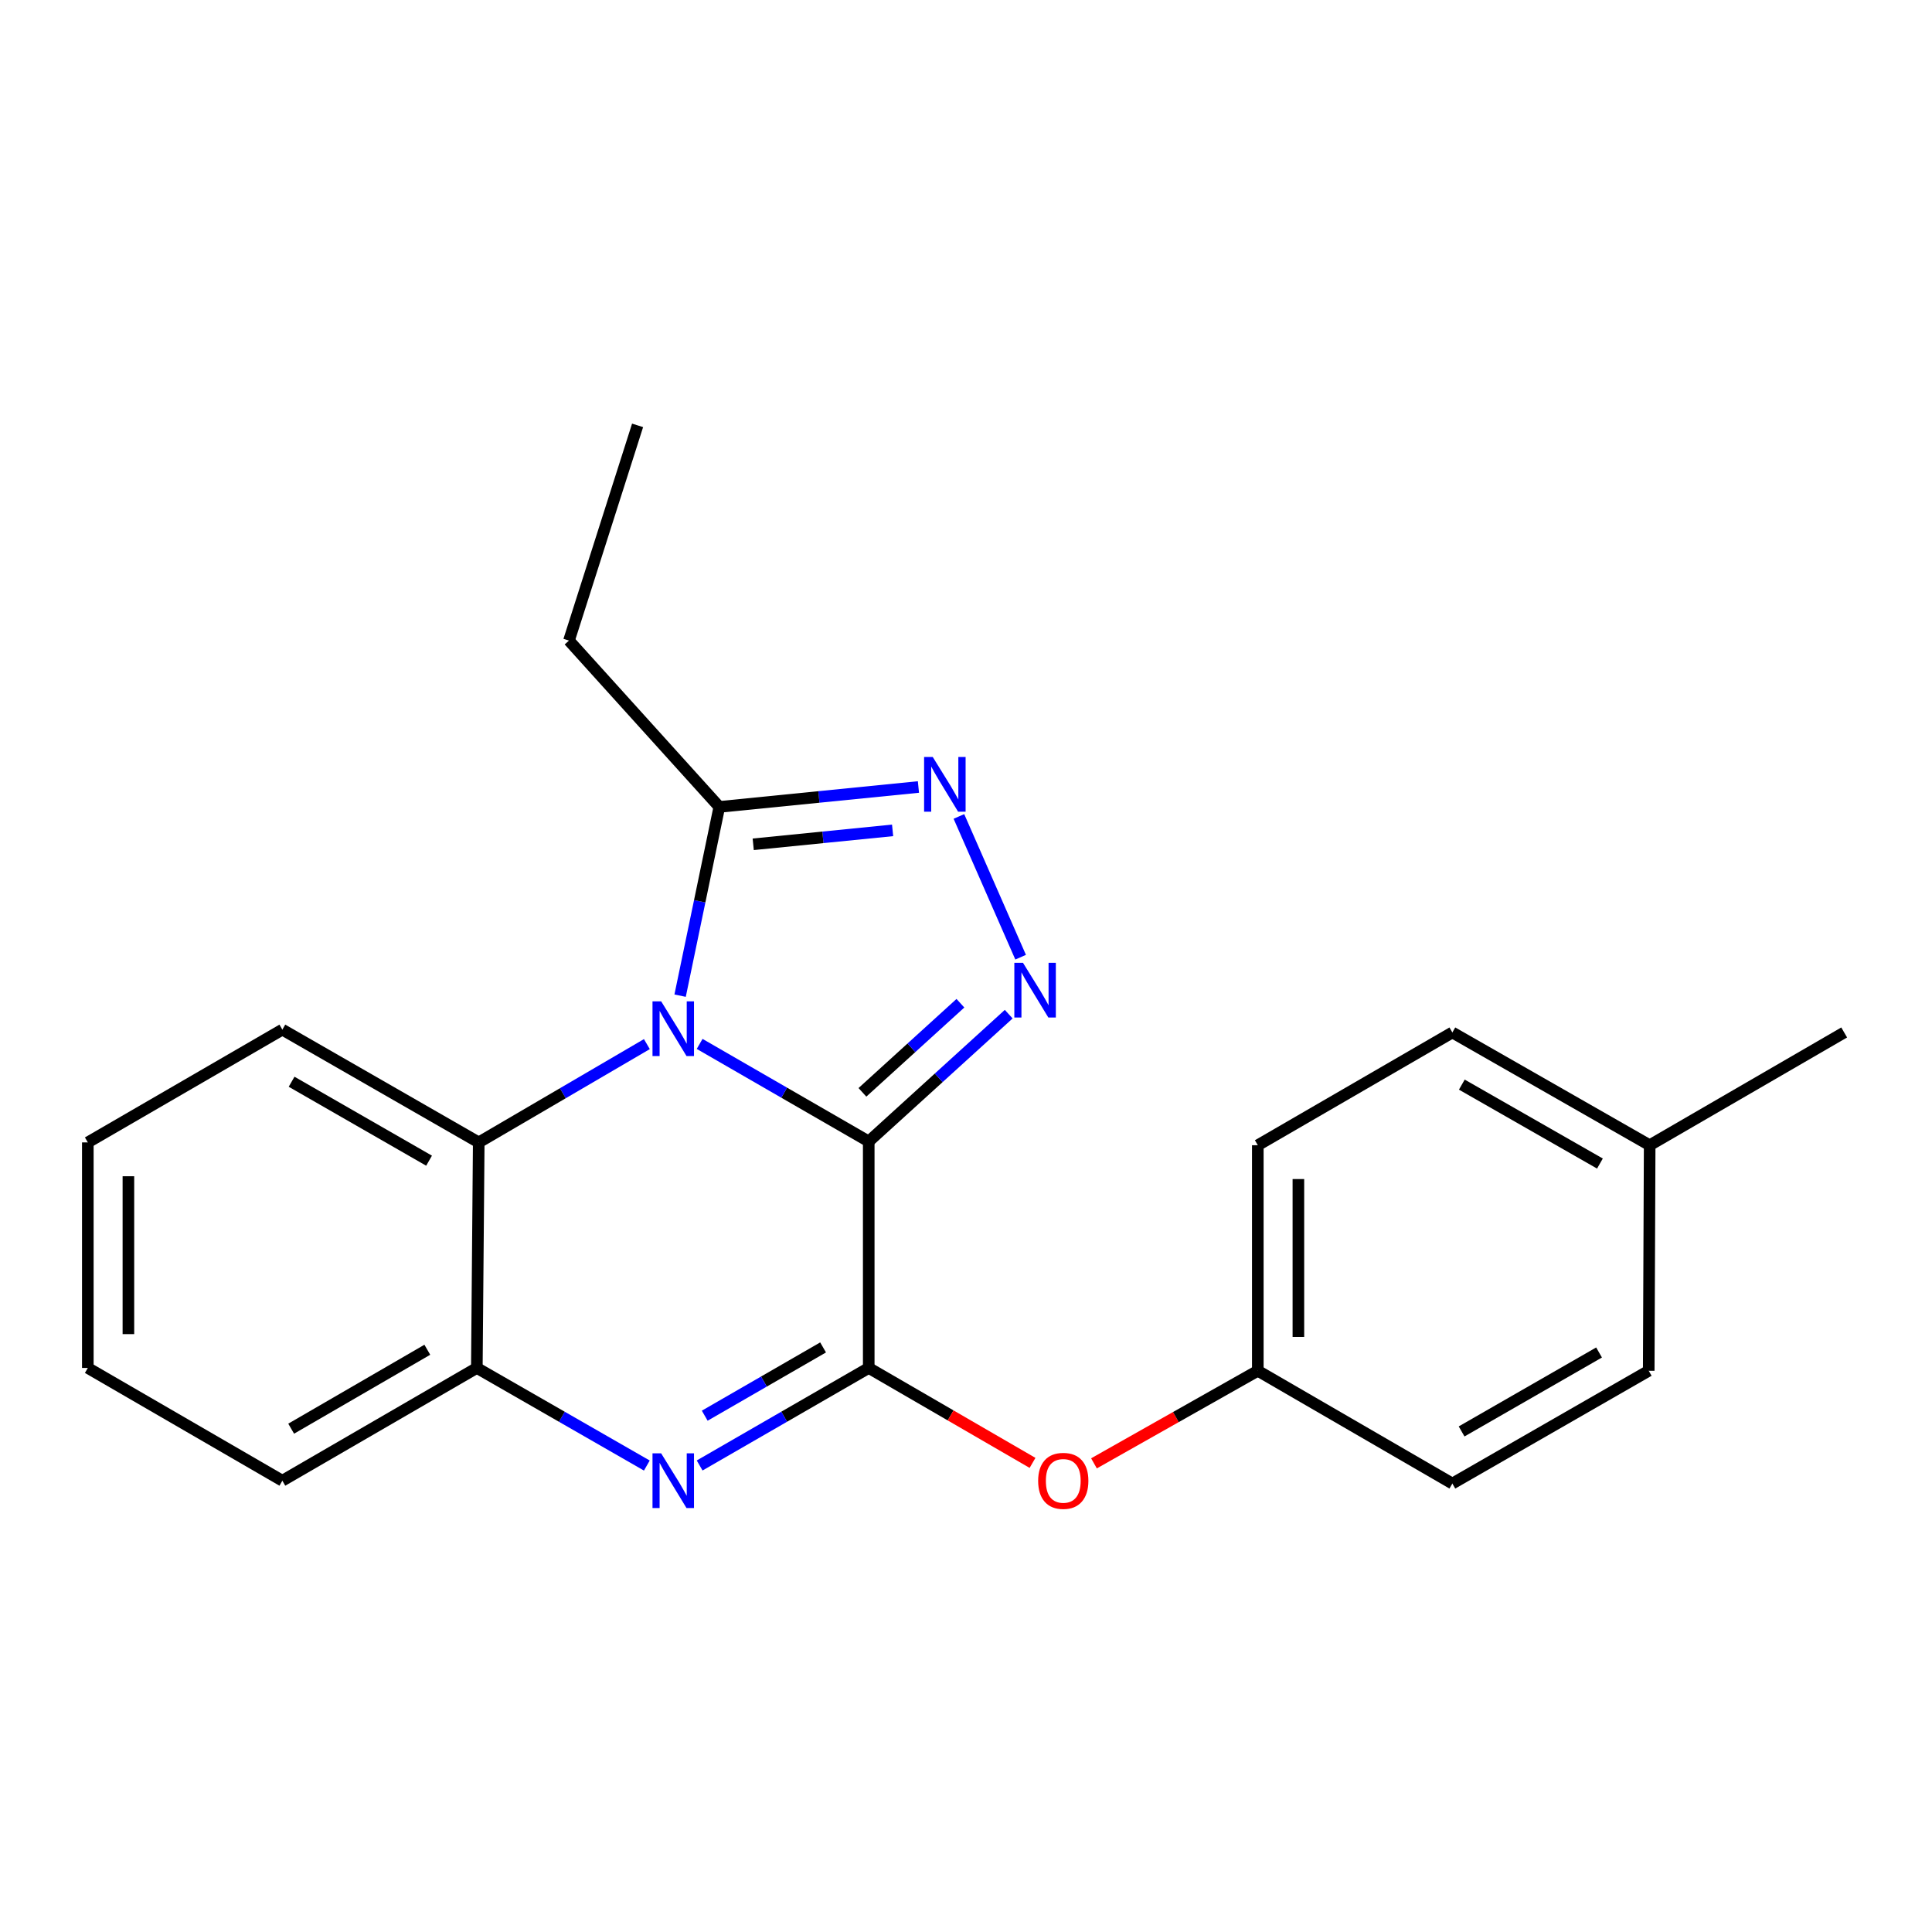 <?xml version='1.0' encoding='iso-8859-1'?>
<svg version='1.1' baseProfile='full'
              xmlns='http://www.w3.org/2000/svg'
                      xmlns:rdkit='http://www.rdkit.org/xml'
                      xmlns:xlink='http://www.w3.org/1999/xlink'
                  xml:space='preserve'
width='1000px' height='1000px' viewBox='0 0 1000 1000'>
<!-- END OF HEADER -->
<rect style='opacity:1.0;fill:#FFFFFF;stroke:none' width='1000' height='1000' x='0' y='0'> </rect>
<path class='bond-0' d='M 449.654,590.819 L 405.894,565.573' style='fill:none;fill-rule:evenodd;stroke:#000000;stroke-width:6px;stroke-linecap:butt;stroke-linejoin:miter;stroke-opacity:1' />
<path class='bond-0' d='M 405.894,565.573 L 362.134,540.326' style='fill:none;fill-rule:evenodd;stroke:#0000FF;stroke-width:6px;stroke-linecap:butt;stroke-linejoin:miter;stroke-opacity:1' />
<path class='bond-1' d='M 449.654,590.819 L 449.654,708.047' style='fill:none;fill-rule:evenodd;stroke:#000000;stroke-width:6px;stroke-linecap:butt;stroke-linejoin:miter;stroke-opacity:1' />
<path class='bond-2' d='M 449.654,590.819 L 485.881,557.873' style='fill:none;fill-rule:evenodd;stroke:#000000;stroke-width:6px;stroke-linecap:butt;stroke-linejoin:miter;stroke-opacity:1' />
<path class='bond-2' d='M 485.881,557.873 L 522.108,524.926' style='fill:none;fill-rule:evenodd;stroke:#0000FF;stroke-width:6px;stroke-linecap:butt;stroke-linejoin:miter;stroke-opacity:1' />
<path class='bond-2' d='M 446.389,565.395 L 471.748,542.332' style='fill:none;fill-rule:evenodd;stroke:#000000;stroke-width:6px;stroke-linecap:butt;stroke-linejoin:miter;stroke-opacity:1' />
<path class='bond-2' d='M 471.748,542.332 L 497.106,519.269' style='fill:none;fill-rule:evenodd;stroke:#0000FF;stroke-width:6px;stroke-linecap:butt;stroke-linejoin:miter;stroke-opacity:1' />
<path class='bond-5' d='M 352.023,515.354 L 362.169,466.505' style='fill:none;fill-rule:evenodd;stroke:#0000FF;stroke-width:6px;stroke-linecap:butt;stroke-linejoin:miter;stroke-opacity:1' />
<path class='bond-5' d='M 362.169,466.505 L 372.316,417.656' style='fill:none;fill-rule:evenodd;stroke:#000000;stroke-width:6px;stroke-linecap:butt;stroke-linejoin:miter;stroke-opacity:1' />
<path class='bond-6' d='M 334.818,540.429 L 291.306,565.869' style='fill:none;fill-rule:evenodd;stroke:#0000FF;stroke-width:6px;stroke-linecap:butt;stroke-linejoin:miter;stroke-opacity:1' />
<path class='bond-6' d='M 291.306,565.869 L 247.794,591.31' style='fill:none;fill-rule:evenodd;stroke:#000000;stroke-width:6px;stroke-linecap:butt;stroke-linejoin:miter;stroke-opacity:1' />
<path class='bond-3' d='M 449.654,708.047 L 405.894,733.289' style='fill:none;fill-rule:evenodd;stroke:#000000;stroke-width:6px;stroke-linecap:butt;stroke-linejoin:miter;stroke-opacity:1' />
<path class='bond-3' d='M 405.894,733.289 L 362.133,758.531' style='fill:none;fill-rule:evenodd;stroke:#0000FF;stroke-width:6px;stroke-linecap:butt;stroke-linejoin:miter;stroke-opacity:1' />
<path class='bond-3' d='M 426.03,697.423 L 395.398,715.093' style='fill:none;fill-rule:evenodd;stroke:#000000;stroke-width:6px;stroke-linecap:butt;stroke-linejoin:miter;stroke-opacity:1' />
<path class='bond-3' d='M 395.398,715.093 L 364.766,732.762' style='fill:none;fill-rule:evenodd;stroke:#0000FF;stroke-width:6px;stroke-linecap:butt;stroke-linejoin:miter;stroke-opacity:1' />
<path class='bond-8' d='M 449.654,708.047 L 492.045,732.618' style='fill:none;fill-rule:evenodd;stroke:#000000;stroke-width:6px;stroke-linecap:butt;stroke-linejoin:miter;stroke-opacity:1' />
<path class='bond-8' d='M 492.045,732.618 L 534.436,757.189' style='fill:none;fill-rule:evenodd;stroke:#FF0000;stroke-width:6px;stroke-linecap:butt;stroke-linejoin:miter;stroke-opacity:1' />
<path class='bond-4' d='M 528.275,495.444 L 496.332,422.588' style='fill:none;fill-rule:evenodd;stroke:#0000FF;stroke-width:6px;stroke-linecap:butt;stroke-linejoin:miter;stroke-opacity:1' />
<path class='bond-7' d='M 334.803,758.562 L 290.808,733.305' style='fill:none;fill-rule:evenodd;stroke:#0000FF;stroke-width:6px;stroke-linecap:butt;stroke-linejoin:miter;stroke-opacity:1' />
<path class='bond-7' d='M 290.808,733.305 L 246.813,708.047' style='fill:none;fill-rule:evenodd;stroke:#000000;stroke-width:6px;stroke-linecap:butt;stroke-linejoin:miter;stroke-opacity:1' />
<path class='bond-22' d='M 475.38,407.352 L 423.848,412.504' style='fill:none;fill-rule:evenodd;stroke:#0000FF;stroke-width:6px;stroke-linecap:butt;stroke-linejoin:miter;stroke-opacity:1' />
<path class='bond-22' d='M 423.848,412.504 L 372.316,417.656' style='fill:none;fill-rule:evenodd;stroke:#000000;stroke-width:6px;stroke-linecap:butt;stroke-linejoin:miter;stroke-opacity:1' />
<path class='bond-22' d='M 462.01,429.8 L 425.938,433.406' style='fill:none;fill-rule:evenodd;stroke:#0000FF;stroke-width:6px;stroke-linecap:butt;stroke-linejoin:miter;stroke-opacity:1' />
<path class='bond-22' d='M 425.938,433.406 L 389.865,437.013' style='fill:none;fill-rule:evenodd;stroke:#000000;stroke-width:6px;stroke-linecap:butt;stroke-linejoin:miter;stroke-opacity:1' />
<path class='bond-15' d='M 372.316,417.656 L 294.498,331.564' style='fill:none;fill-rule:evenodd;stroke:#000000;stroke-width:6px;stroke-linecap:butt;stroke-linejoin:miter;stroke-opacity:1' />
<path class='bond-16' d='M 247.794,591.31 L 146.146,532.935' style='fill:none;fill-rule:evenodd;stroke:#000000;stroke-width:6px;stroke-linecap:butt;stroke-linejoin:miter;stroke-opacity:1' />
<path class='bond-16' d='M 222.085,600.77 L 150.932,559.907' style='fill:none;fill-rule:evenodd;stroke:#000000;stroke-width:6px;stroke-linecap:butt;stroke-linejoin:miter;stroke-opacity:1' />
<path class='bond-23' d='M 247.794,591.31 L 246.813,708.047' style='fill:none;fill-rule:evenodd;stroke:#000000;stroke-width:6px;stroke-linecap:butt;stroke-linejoin:miter;stroke-opacity:1' />
<path class='bond-17' d='M 246.813,708.047 L 146.146,766.41' style='fill:none;fill-rule:evenodd;stroke:#000000;stroke-width:6px;stroke-linecap:butt;stroke-linejoin:miter;stroke-opacity:1' />
<path class='bond-17' d='M 221.177,698.629 L 150.71,739.483' style='fill:none;fill-rule:evenodd;stroke:#000000;stroke-width:6px;stroke-linecap:butt;stroke-linejoin:miter;stroke-opacity:1' />
<path class='bond-9' d='M 566.237,757.429 L 608.637,733.468' style='fill:none;fill-rule:evenodd;stroke:#FF0000;stroke-width:6px;stroke-linecap:butt;stroke-linejoin:miter;stroke-opacity:1' />
<path class='bond-9' d='M 608.637,733.468 L 651.037,709.506' style='fill:none;fill-rule:evenodd;stroke:#000000;stroke-width:6px;stroke-linecap:butt;stroke-linejoin:miter;stroke-opacity:1' />
<path class='bond-11' d='M 651.037,709.506 L 751.739,767.881' style='fill:none;fill-rule:evenodd;stroke:#000000;stroke-width:6px;stroke-linecap:butt;stroke-linejoin:miter;stroke-opacity:1' />
<path class='bond-12' d='M 651.037,709.506 L 651.037,592.768' style='fill:none;fill-rule:evenodd;stroke:#000000;stroke-width:6px;stroke-linecap:butt;stroke-linejoin:miter;stroke-opacity:1' />
<path class='bond-12' d='M 672.043,691.995 L 672.043,610.279' style='fill:none;fill-rule:evenodd;stroke:#000000;stroke-width:6px;stroke-linecap:butt;stroke-linejoin:miter;stroke-opacity:1' />
<path class='bond-10' d='M 853.866,592.768 L 751.739,534.405' style='fill:none;fill-rule:evenodd;stroke:#000000;stroke-width:6px;stroke-linecap:butt;stroke-linejoin:miter;stroke-opacity:1' />
<path class='bond-10' d='M 828.124,602.252 L 756.636,561.398' style='fill:none;fill-rule:evenodd;stroke:#000000;stroke-width:6px;stroke-linecap:butt;stroke-linejoin:miter;stroke-opacity:1' />
<path class='bond-18' d='M 853.866,592.768 L 954.545,534.405' style='fill:none;fill-rule:evenodd;stroke:#000000;stroke-width:6px;stroke-linecap:butt;stroke-linejoin:miter;stroke-opacity:1' />
<path class='bond-24' d='M 853.866,592.768 L 853.376,709.506' style='fill:none;fill-rule:evenodd;stroke:#000000;stroke-width:6px;stroke-linecap:butt;stroke-linejoin:miter;stroke-opacity:1' />
<path class='bond-14' d='M 751.739,767.881 L 853.376,709.506' style='fill:none;fill-rule:evenodd;stroke:#000000;stroke-width:6px;stroke-linecap:butt;stroke-linejoin:miter;stroke-opacity:1' />
<path class='bond-14' d='M 756.523,740.909 L 827.668,700.046' style='fill:none;fill-rule:evenodd;stroke:#000000;stroke-width:6px;stroke-linecap:butt;stroke-linejoin:miter;stroke-opacity:1' />
<path class='bond-13' d='M 651.037,592.768 L 751.739,534.405' style='fill:none;fill-rule:evenodd;stroke:#000000;stroke-width:6px;stroke-linecap:butt;stroke-linejoin:miter;stroke-opacity:1' />
<path class='bond-19' d='M 294.498,331.564 L 330.011,220.172' style='fill:none;fill-rule:evenodd;stroke:#000000;stroke-width:6px;stroke-linecap:butt;stroke-linejoin:miter;stroke-opacity:1' />
<path class='bond-20' d='M 146.146,532.935 L 45.455,591.31' style='fill:none;fill-rule:evenodd;stroke:#000000;stroke-width:6px;stroke-linecap:butt;stroke-linejoin:miter;stroke-opacity:1' />
<path class='bond-21' d='M 146.146,766.41 L 45.455,708.047' style='fill:none;fill-rule:evenodd;stroke:#000000;stroke-width:6px;stroke-linecap:butt;stroke-linejoin:miter;stroke-opacity:1' />
<path class='bond-25' d='M 45.455,591.31 L 45.455,708.047' style='fill:none;fill-rule:evenodd;stroke:#000000;stroke-width:6px;stroke-linecap:butt;stroke-linejoin:miter;stroke-opacity:1' />
<path class='bond-25' d='M 66.461,608.82 L 66.461,690.537' style='fill:none;fill-rule:evenodd;stroke:#000000;stroke-width:6px;stroke-linecap:butt;stroke-linejoin:miter;stroke-opacity:1' />
<path  class='atom-1' d='M 342.213 518.285
L 351.493 533.285
Q 352.413 534.765, 353.893 537.445
Q 355.373 540.125, 355.453 540.285
L 355.453 518.285
L 359.213 518.285
L 359.213 546.605
L 355.333 546.605
L 345.373 530.205
Q 344.213 528.285, 342.973 526.085
Q 341.773 523.885, 341.413 523.205
L 341.413 546.605
L 337.733 546.605
L 337.733 518.285
L 342.213 518.285
' fill='#0000FF'/>
<path  class='atom-3' d='M 529.498 498.352
L 538.778 513.352
Q 539.698 514.832, 541.178 517.512
Q 542.658 520.192, 542.738 520.352
L 542.738 498.352
L 546.498 498.352
L 546.498 526.672
L 542.618 526.672
L 532.658 510.272
Q 531.498 508.352, 530.258 506.152
Q 529.058 503.952, 528.698 503.272
L 528.698 526.672
L 525.018 526.672
L 525.018 498.352
L 529.498 498.352
' fill='#0000FF'/>
<path  class='atom-4' d='M 342.213 752.25
L 351.493 767.25
Q 352.413 768.73, 353.893 771.41
Q 355.373 774.09, 355.453 774.25
L 355.453 752.25
L 359.213 752.25
L 359.213 780.57
L 355.333 780.57
L 345.373 764.17
Q 344.213 762.25, 342.973 760.05
Q 341.773 757.85, 341.413 757.17
L 341.413 780.57
L 337.733 780.57
L 337.733 752.25
L 342.213 752.25
' fill='#0000FF'/>
<path  class='atom-5' d='M 482.793 391.826
L 492.073 406.826
Q 492.993 408.306, 494.473 410.986
Q 495.953 413.666, 496.033 413.826
L 496.033 391.826
L 499.793 391.826
L 499.793 420.146
L 495.913 420.146
L 485.953 403.746
Q 484.793 401.826, 483.553 399.626
Q 482.353 397.426, 481.993 396.746
L 481.993 420.146
L 478.313 420.146
L 478.313 391.826
L 482.793 391.826
' fill='#0000FF'/>
<path  class='atom-9' d='M 537.346 766.49
Q 537.346 759.69, 540.706 755.89
Q 544.066 752.09, 550.346 752.09
Q 556.626 752.09, 559.986 755.89
Q 563.346 759.69, 563.346 766.49
Q 563.346 773.37, 559.946 777.29
Q 556.546 781.17, 550.346 781.17
Q 544.106 781.17, 540.706 777.29
Q 537.346 773.41, 537.346 766.49
M 550.346 777.97
Q 554.666 777.97, 556.986 775.09
Q 559.346 772.17, 559.346 766.49
Q 559.346 760.93, 556.986 758.13
Q 554.666 755.29, 550.346 755.29
Q 546.026 755.29, 543.666 758.09
Q 541.346 760.89, 541.346 766.49
Q 541.346 772.21, 543.666 775.09
Q 546.026 777.97, 550.346 777.97
' fill='#FF0000'/>
</svg>
